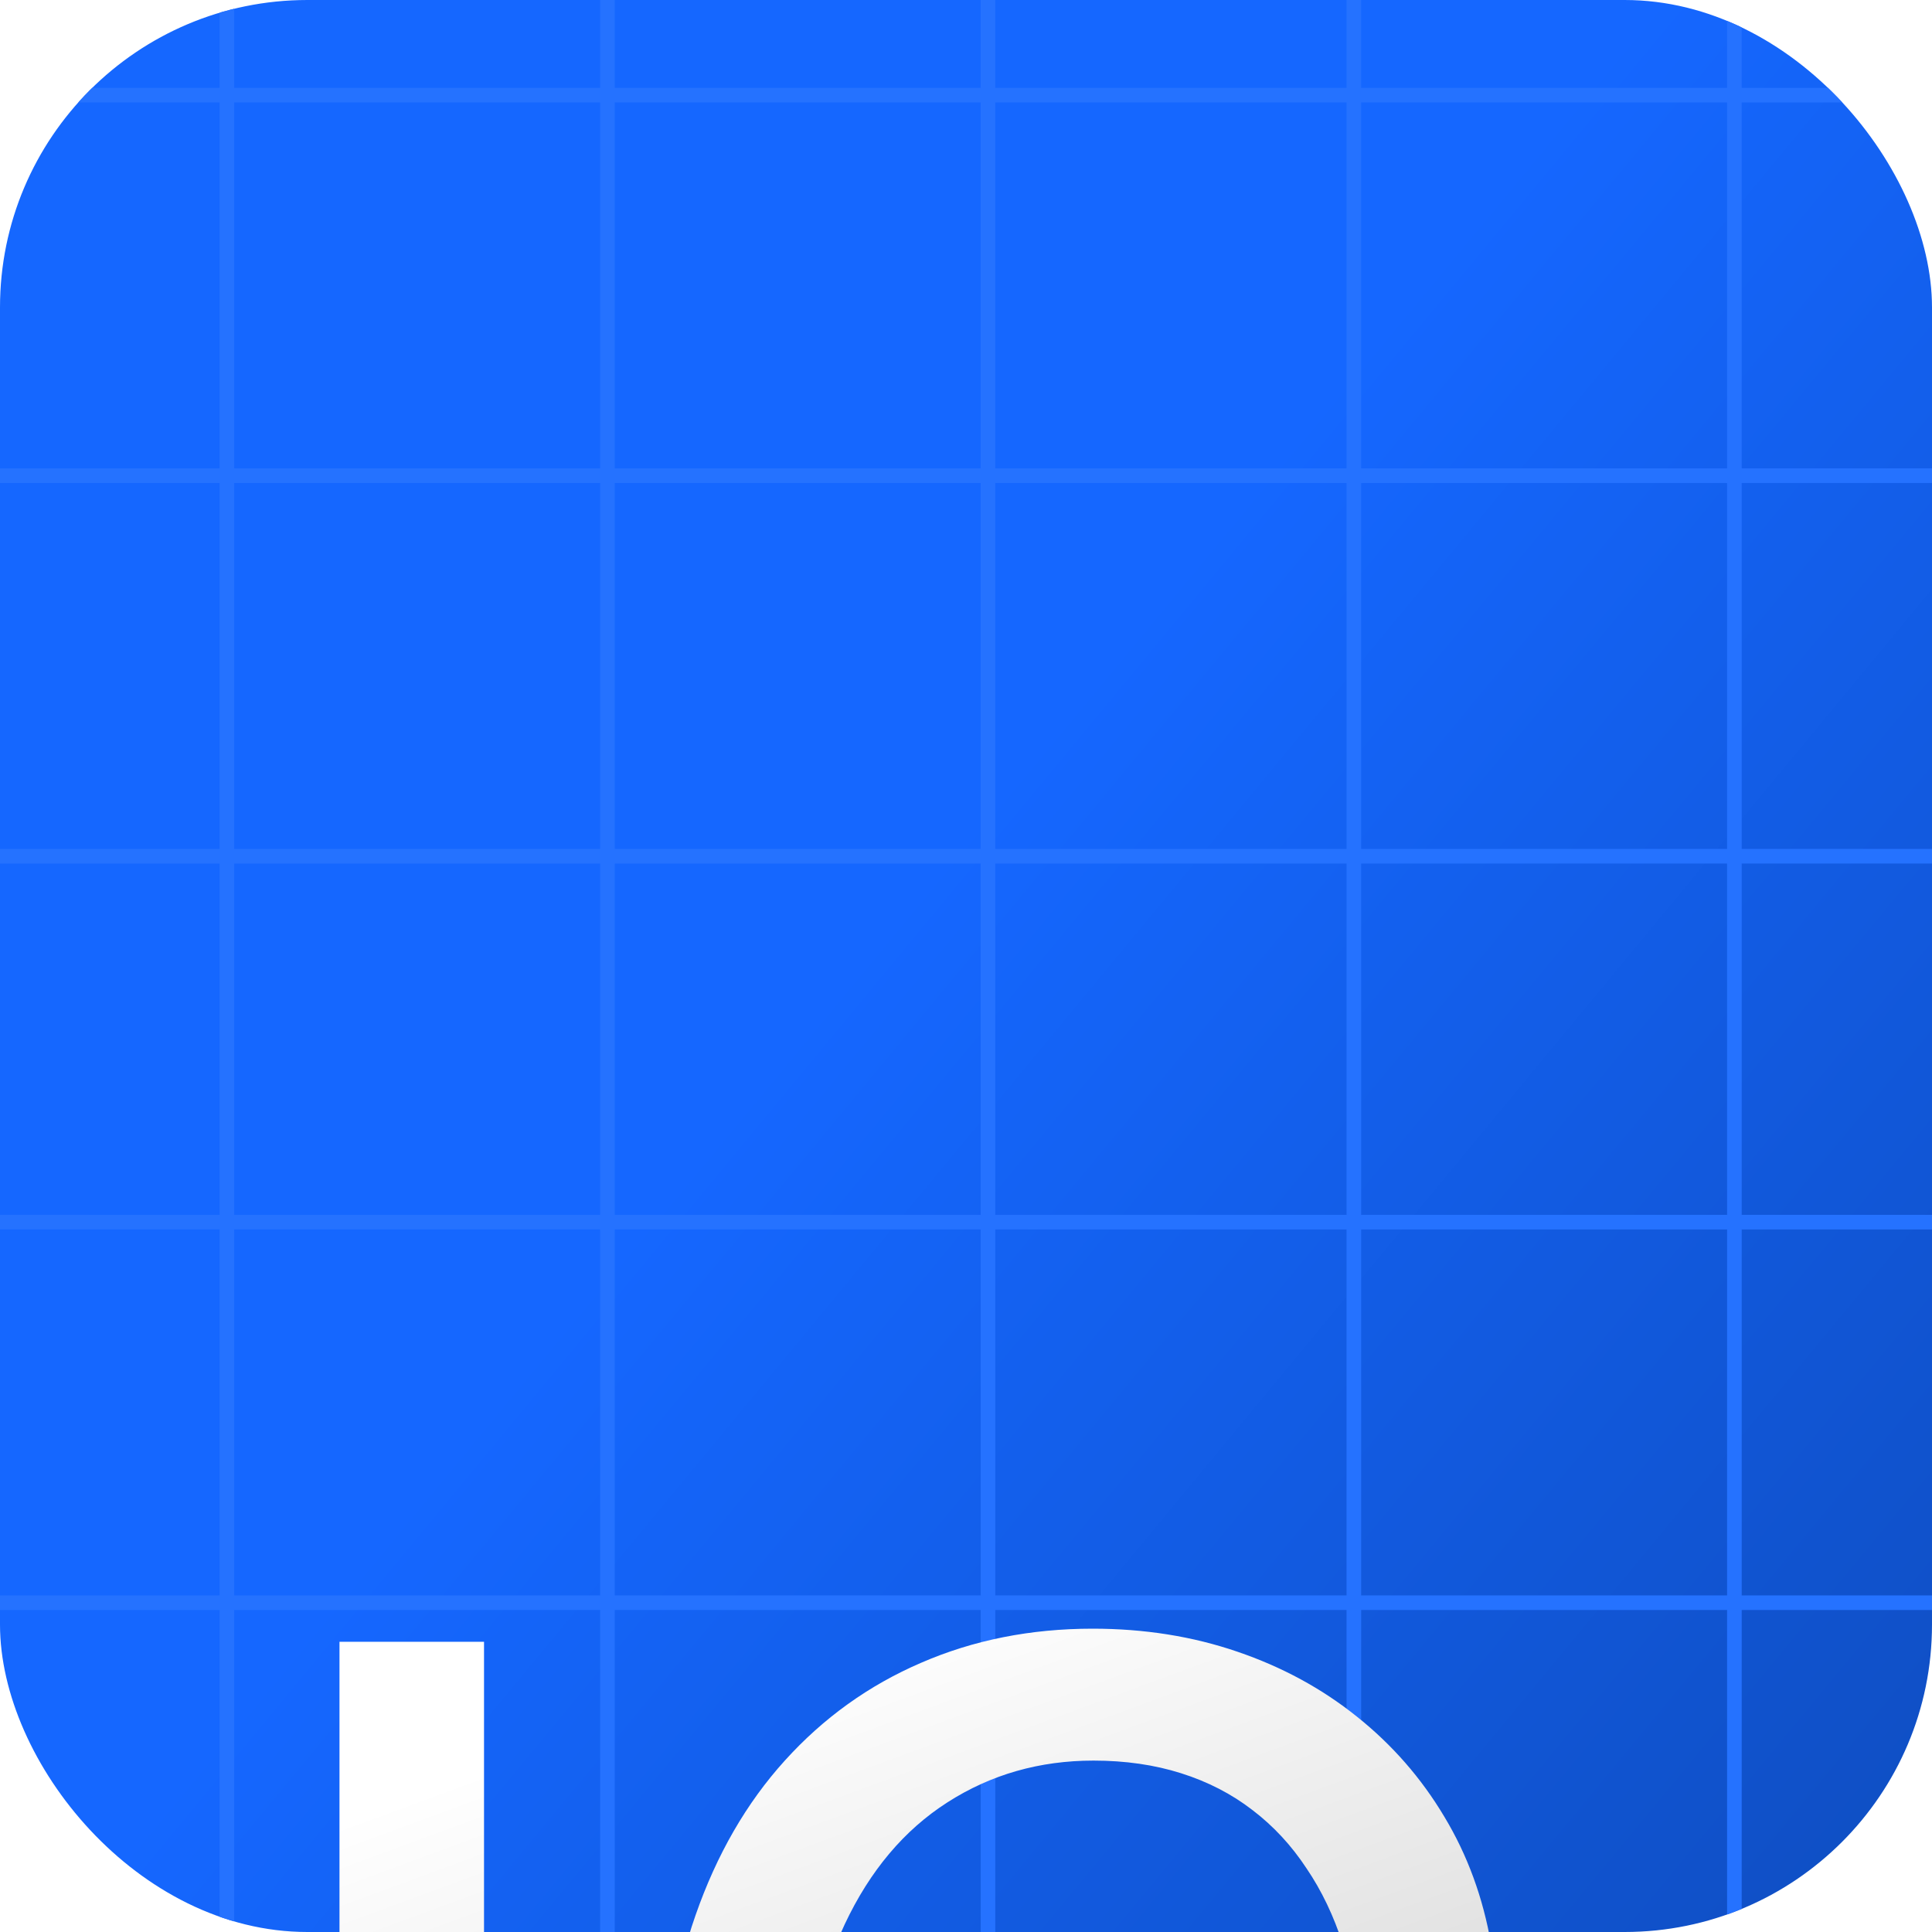 <svg width="32" height="32" viewBox="0 0 32 32" fill="none" xmlns="http://www.w3.org/2000/svg">
<g clip-path="url(#clip0_61_2)">
<rect width="32" height="32" rx="5.091" fill="url(#paint0_linear_61_2)"/>
<line x1="3.758" y1="-6.303" x2="3.758" y2="38.545" stroke="#2572FF" stroke-width="0.242"/>
<line x1="28.727" y1="-6.303" x2="28.727" y2="38.545" stroke="#2572FF" stroke-width="0.242"/>
<line x1="16.364" y1="-6.303" x2="16.364" y2="38.545" stroke="#2572FF" stroke-width="0.242"/>
<line x1="22.424" y1="-6.303" x2="22.424" y2="38.545" stroke="#2572FF" stroke-width="0.242"/>
<line x1="10.061" y1="-6.303" x2="10.061" y2="38.545" stroke="#2572FF" stroke-width="0.242"/>
<line x1="38.545" y1="1.576" x2="-6.303" y2="1.576" stroke="#2572FF" stroke-width="0.242"/>
<line x1="38.545" y1="26.546" x2="-6.303" y2="26.546" stroke="#2572FF" stroke-width="0.242"/>
<line x1="38.545" y1="14.182" x2="-6.303" y2="14.182" stroke="#2572FF" stroke-width="0.242"/>
<line x1="38.545" y1="20.243" x2="-6.303" y2="20.242" stroke="#2572FF" stroke-width="0.242"/>
<line x1="38.545" y1="7.879" x2="-6.303" y2="7.879" stroke="#2572FF" stroke-width="0.242"/>
<g filter="url(#filter0_dddd_61_2)">
<path d="M8.986 7.799V23.667H6.592V7.799H8.986ZM23.211 12.812C23.061 12.342 22.86 11.921 22.607 11.549C22.359 11.172 22.062 10.852 21.716 10.588C21.37 10.32 20.974 10.116 20.53 9.976C20.091 9.837 19.608 9.767 19.081 9.767C18.188 9.767 17.382 9.997 16.664 10.457C15.946 10.916 15.378 11.59 14.96 12.479C14.546 13.362 14.34 14.444 14.34 15.725C14.34 17.011 14.549 18.099 14.967 18.987C15.386 19.875 15.959 20.549 16.687 21.009C17.416 21.469 18.245 21.699 19.174 21.699C20.037 21.699 20.789 21.523 21.429 21.172C22.075 20.821 22.573 20.325 22.924 19.684C23.281 19.039 23.459 18.279 23.459 17.406L24.079 17.523H19.539V15.547H25.776V17.352C25.776 18.685 25.492 19.842 24.923 20.823C24.36 21.799 23.58 22.554 22.584 23.086C21.592 23.618 20.455 23.884 19.174 23.884C17.738 23.884 16.478 23.553 15.393 22.892C14.314 22.231 13.472 21.293 12.868 20.079C12.263 18.86 11.961 17.414 11.961 15.741C11.961 14.475 12.137 13.339 12.488 12.332C12.839 11.324 13.332 10.469 13.968 9.767C14.608 9.059 15.36 8.52 16.223 8.148C17.09 7.771 18.038 7.582 19.066 7.582C19.923 7.582 20.721 7.709 21.46 7.962C22.204 8.215 22.865 8.574 23.444 9.039C24.027 9.504 24.51 10.056 24.892 10.697C25.275 11.332 25.533 12.037 25.667 12.812H23.211Z" fill="url(#paint1_linear_61_2)"/>
</g>
</g>
<defs>
<filter id="filter0_dddd_61_2" x="1.986" y="6.855" width="27.426" height="31.332" filterUnits="userSpaceOnUse" color-interpolation-filters="sRGB">
<feFlood flood-opacity="0" result="BackgroundImageFix"/>
<feColorMatrix in="SourceAlpha" type="matrix" values="0 0 0 0 0 0 0 0 0 0 0 0 0 0 0 0 0 0 127 0" result="hardAlpha"/>
<feOffset dy="0.727"/>
<feGaussianBlur stdDeviation="0.727"/>
<feColorMatrix type="matrix" values="0 0 0 0 0 0 0 0 0 0 0 0 0 0 0 0 0 0 0.2 0"/>
<feBlend mode="normal" in2="BackgroundImageFix" result="effect1_dropShadow_61_2"/>
<feColorMatrix in="SourceAlpha" type="matrix" values="0 0 0 0 0 0 0 0 0 0 0 0 0 0 0 0 0 0 127 0" result="hardAlpha"/>
<feOffset dx="-0.242" dy="2.667"/>
<feGaussianBlur stdDeviation="1.333"/>
<feColorMatrix type="matrix" values="0 0 0 0 0 0 0 0 0 0 0 0 0 0 0 0 0 0 0.17 0"/>
<feBlend mode="normal" in2="effect1_dropShadow_61_2" result="effect2_dropShadow_61_2"/>
<feColorMatrix in="SourceAlpha" type="matrix" values="0 0 0 0 0 0 0 0 0 0 0 0 0 0 0 0 0 0 127 0" result="hardAlpha"/>
<feOffset dx="-0.242" dy="5.818"/>
<feGaussianBlur stdDeviation="1.697"/>
<feColorMatrix type="matrix" values="0 0 0 0 0 0 0 0 0 0 0 0 0 0 0 0 0 0 0.1 0"/>
<feBlend mode="normal" in2="effect2_dropShadow_61_2" result="effect3_dropShadow_61_2"/>
<feColorMatrix in="SourceAlpha" type="matrix" values="0 0 0 0 0 0 0 0 0 0 0 0 0 0 0 0 0 0 127 0" result="hardAlpha"/>
<feOffset dx="-0.485" dy="10.182"/>
<feGaussianBlur stdDeviation="2.061"/>
<feColorMatrix type="matrix" values="0 0 0 0 0 0 0 0 0 0 0 0 0 0 0 0 0 0 0.03 0"/>
<feBlend mode="normal" in2="effect3_dropShadow_61_2" result="effect4_dropShadow_61_2"/>
<feBlend mode="normal" in="SourceGraphic" in2="effect4_dropShadow_61_2" result="shape"/>
</filter>
<linearGradient id="paint0_linear_61_2" x1="-0.727" y1="3.758" x2="44.242" y2="40.97" gradientUnits="userSpaceOnUse">
<stop offset="0.33" stop-color="#1567FF"/>
<stop offset="1" stop-color="#0B3D99"/>
</linearGradient>
<linearGradient id="paint1_linear_61_2" x1="16.349" y1="2.667" x2="28.092" y2="34.524" gradientUnits="userSpaceOnUse">
<stop offset="0.125" stop-color="white"/>
<stop offset="1" stop-color="#999999"/>
</linearGradient>
<clipPath id="clip0_61_2">
<rect width="32" height="32" rx="5.091" fill="white"/>
</clipPath>
</defs>
</svg>
